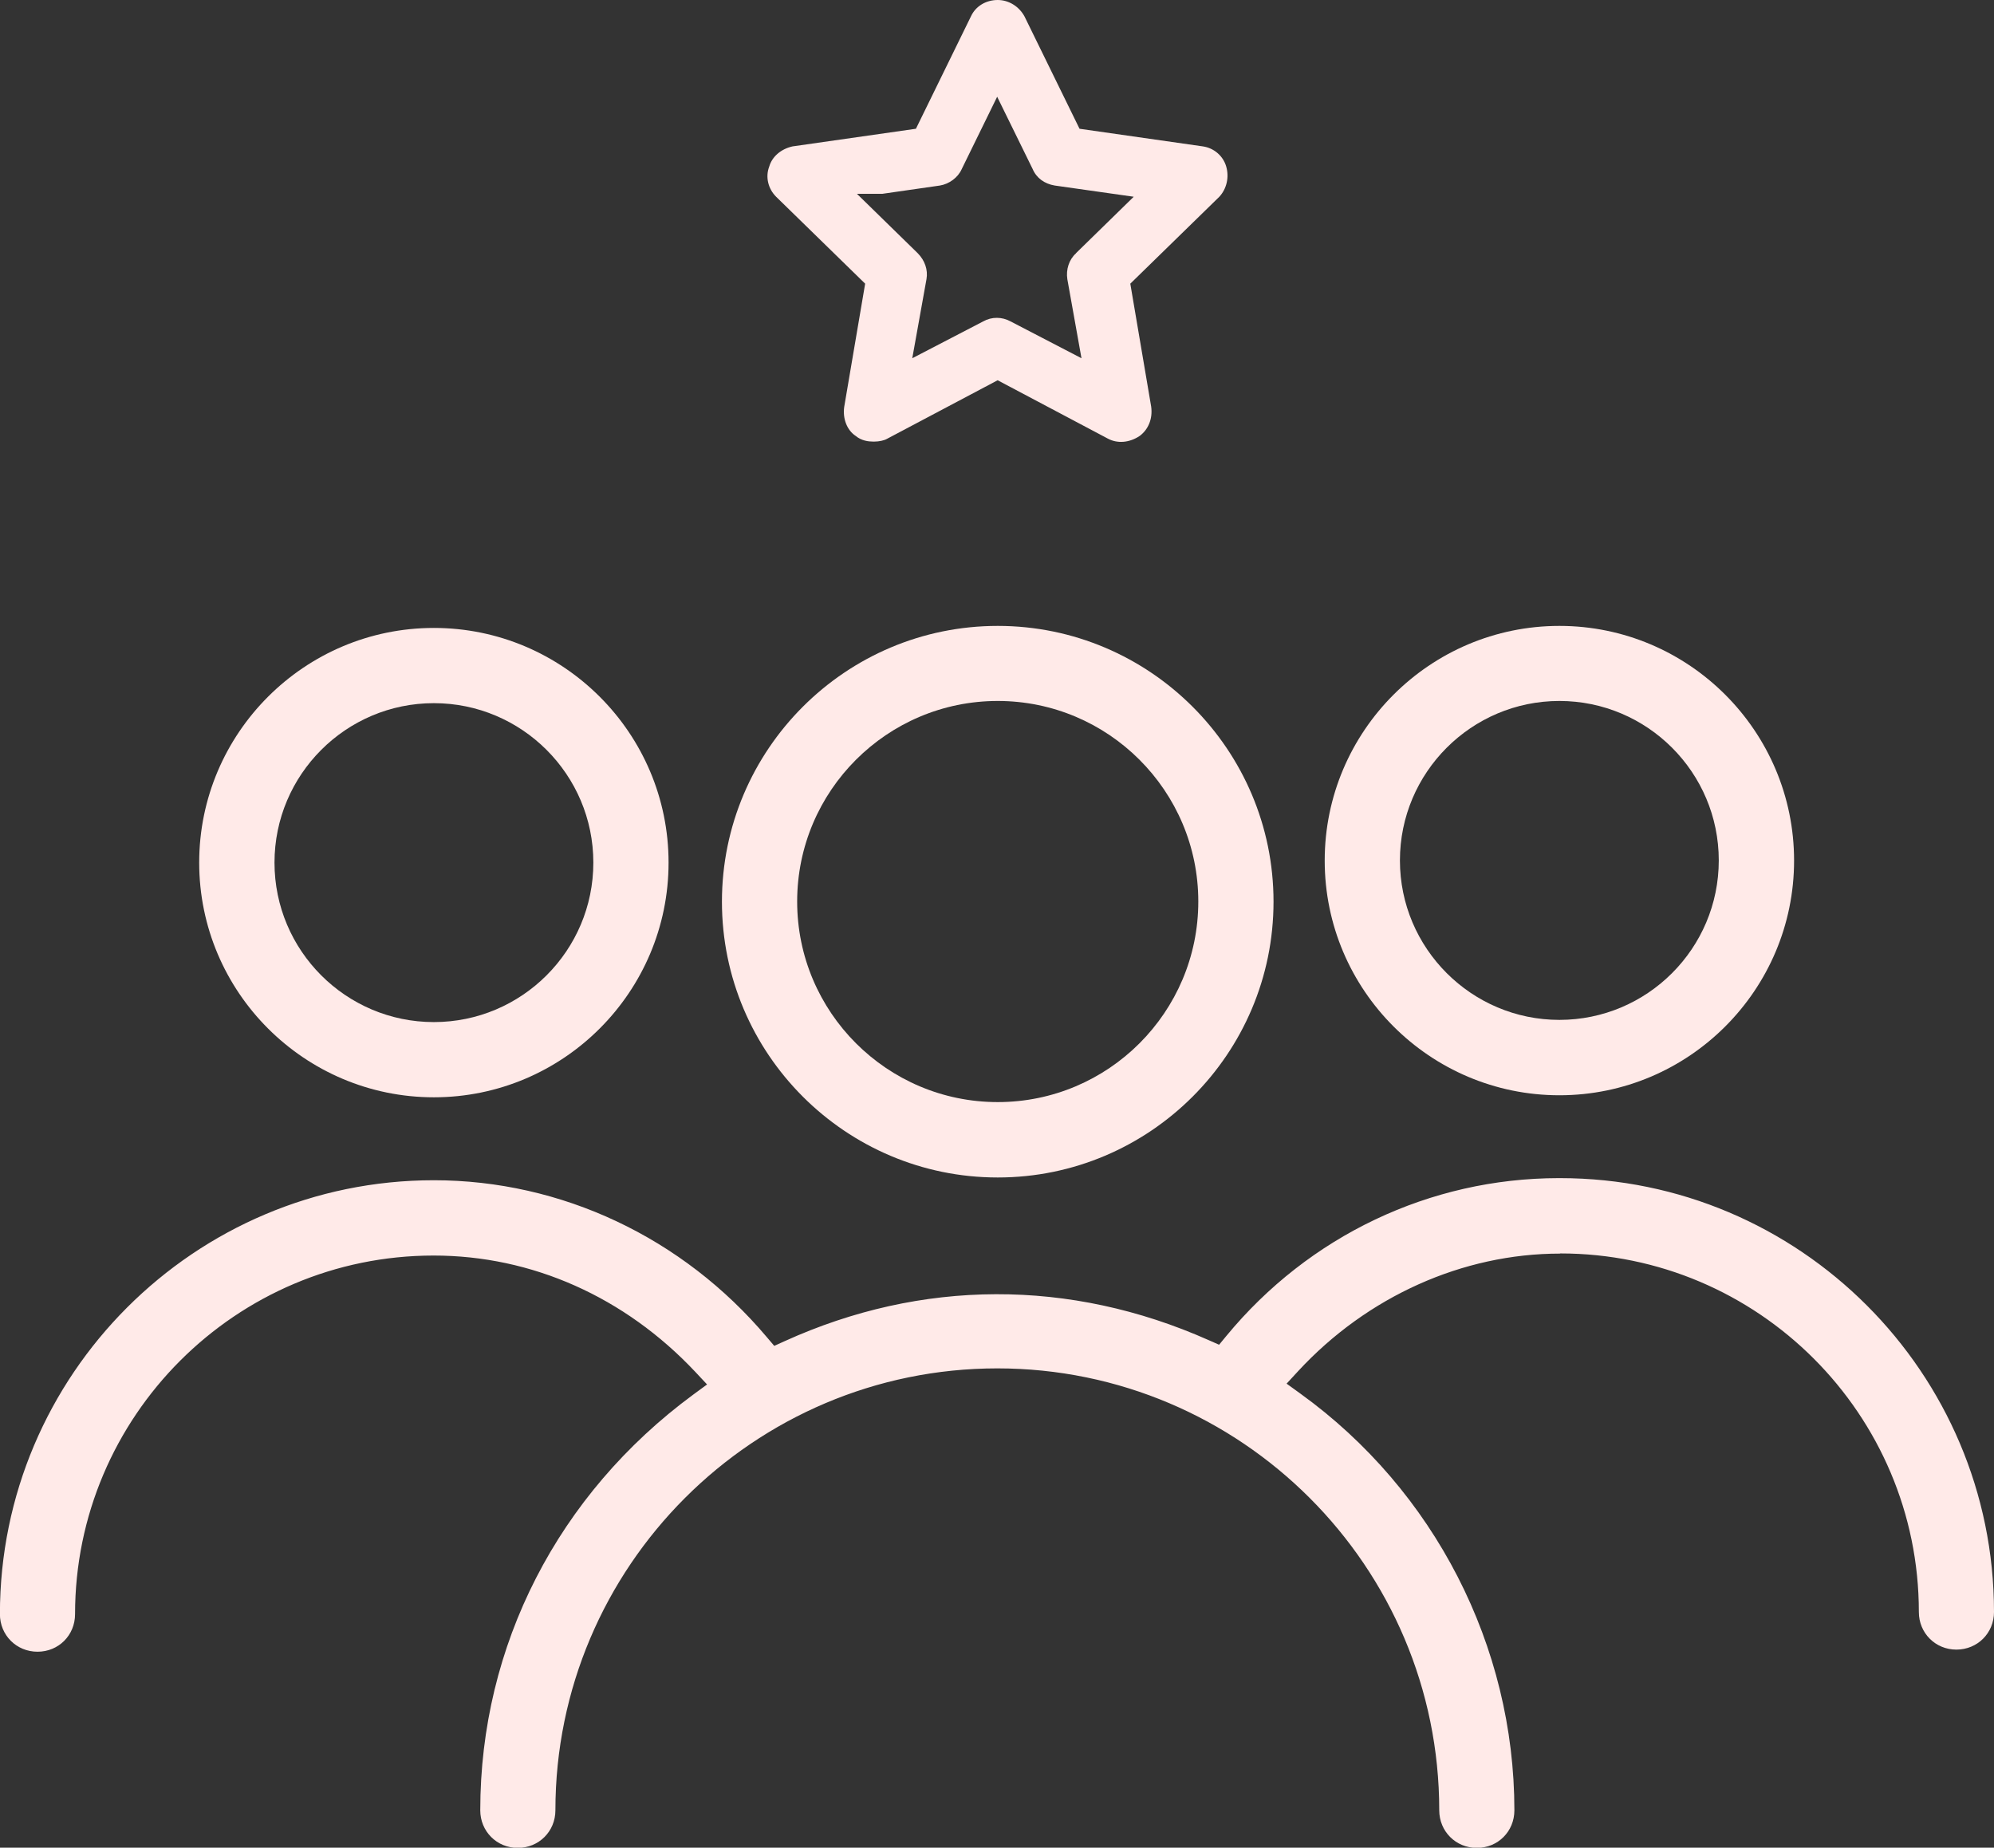 <?xml version="1.0" encoding="UTF-8"?>
<svg id="Livello_2" data-name="Livello 2" xmlns="http://www.w3.org/2000/svg" viewBox="0 0 245.46 227.45">
  <rect x="0" y="0" width="245.46" height="227.45" fill="#333333" stroke="none"/>
  <defs>
    <style>
      .cls-1 {
        fill: #ffeae8;
        stroke-width: 0px;
      }
    </style>
  </defs>
  <g id="Livello_1-2" data-name="Livello 1">
    <g>
      <path class="cls-1" d="M122.82,77.05c-18.72,0-33.95,15.23-33.95,33.95s15.23,33.95,33.95,33.95,33.95-15.23,33.95-33.95-15.23-33.95-33.95-33.95ZM122.82,135.67c-13.61,0-24.69-11.07-24.69-24.69s11.07-24.69,24.69-24.69,24.69,11.07,24.69,24.69-11.07,24.69-24.69,24.69Z"/>
      <path class="cls-1" d="M191.96,77.05c-15.93,0-28.89,12.96-28.89,28.89s12.96,28.89,28.89,28.89,28.89-12.96,28.89-28.89-12.96-28.89-28.89-28.89ZM191.96,125.55c-10.82,0-19.63-8.81-19.63-19.63s8.81-19.63,19.63-19.63,19.62,8.8,19.62,19.63-8.8,19.63-19.62,19.63Z"/>
      <path class="cls-1" d="M192.07,154.3c24.34,0,44.14,19.8,44.14,44.14,0,2.59,2.03,4.63,4.62,4.63s4.63-2.03,4.63-4.63c0-29.45-23.96-53.41-53.41-53.41h-.21c-15.82.02-30.71,7.1-40.87,19.42l-.9,1.09-1.29-.57c-17.09-7.6-35.36-7.51-52.19.13l-1.28.58-.91-1.07c-10.36-12.28-25.31-19.32-41-19.32-29.45,0-53.41,23.96-53.41,53.41,0,2.59,2.03,4.63,4.63,4.63s4.62-2.03,4.62-4.63c0-24.34,19.8-44.14,44.14-44.14,12.09,0,23.54,5.09,32.23,14.34l1.43,1.53-1.69,1.24c-16.67,12.27-26.23,30.92-26.23,51.18,0,2.59,2.03,4.63,4.62,4.63s4.63-2.03,4.63-4.63c0-29.99,24.4-54.4,54.4-54.4s54.4,24.4,54.4,54.4c0,2.59,2.03,4.63,4.63,4.63s4.62-2.03,4.62-4.63c0-20.21-9.85-39.39-26.34-51.29l-1.7-1.23,1.42-1.54c8.51-9.2,20.26-14.47,32.24-14.47Z"/>
      <path class="cls-1" d="M53.41,77.3c-15.93,0-28.89,12.96-28.89,28.89s12.96,28.89,28.89,28.89,28.89-12.96,28.89-28.89-12.96-28.89-28.89-28.89ZM53.41,125.82c-10.82,0-19.62-8.8-19.62-19.63s8.8-19.63,19.62-19.63,19.63,8.8,19.63,19.63-8.81,19.63-19.63,19.63Z"/>
      <path class="cls-1" d="M150.95,20.51c-.38-1.32-1.51-2.29-2.88-2.49l-15.18-2.17-6.77-13.82c-.67-1.24-1.94-2.03-3.3-2.03-1.46,0-2.72.77-3.29,2l-6.78,13.85-15.18,2.17c-1.41.31-2.52,1.24-2.88,2.49-.49,1.28-.13,2.73.85,3.71l10.96,10.7-2.58,15.18c-.2,1.45.35,2.86,1.41,3.56.72.6,1.57.7,2.17.7h.13c.59,0,1.22-.14,1.56-.34l13.62-7.21,13.56,7.18c1.19.64,2.66.52,3.93-.33,1.08-.81,1.61-2.14,1.41-3.6l-2.57-15.14,10.97-10.71c.89-.98,1.22-2.38.84-3.7ZM132.46,31.18c-.86.76-1.26,2-1.07,3.2l1.74,9.72-8.72-4.53c-1.08-.59-2.33-.59-3.37-.01l-8.74,4.54,1.75-9.74c.2-1.14-.2-2.3-1.08-3.19l-7.48-7.31h3.12l7.09-1.02c1.15-.19,2.22-.98,2.68-2.01l4.37-8.92,4.36,8.88c.47,1.12,1.46,1.84,2.73,2.05l9.72,1.38-7.11,6.95Z"/>
    </g>
  </g>
</svg>